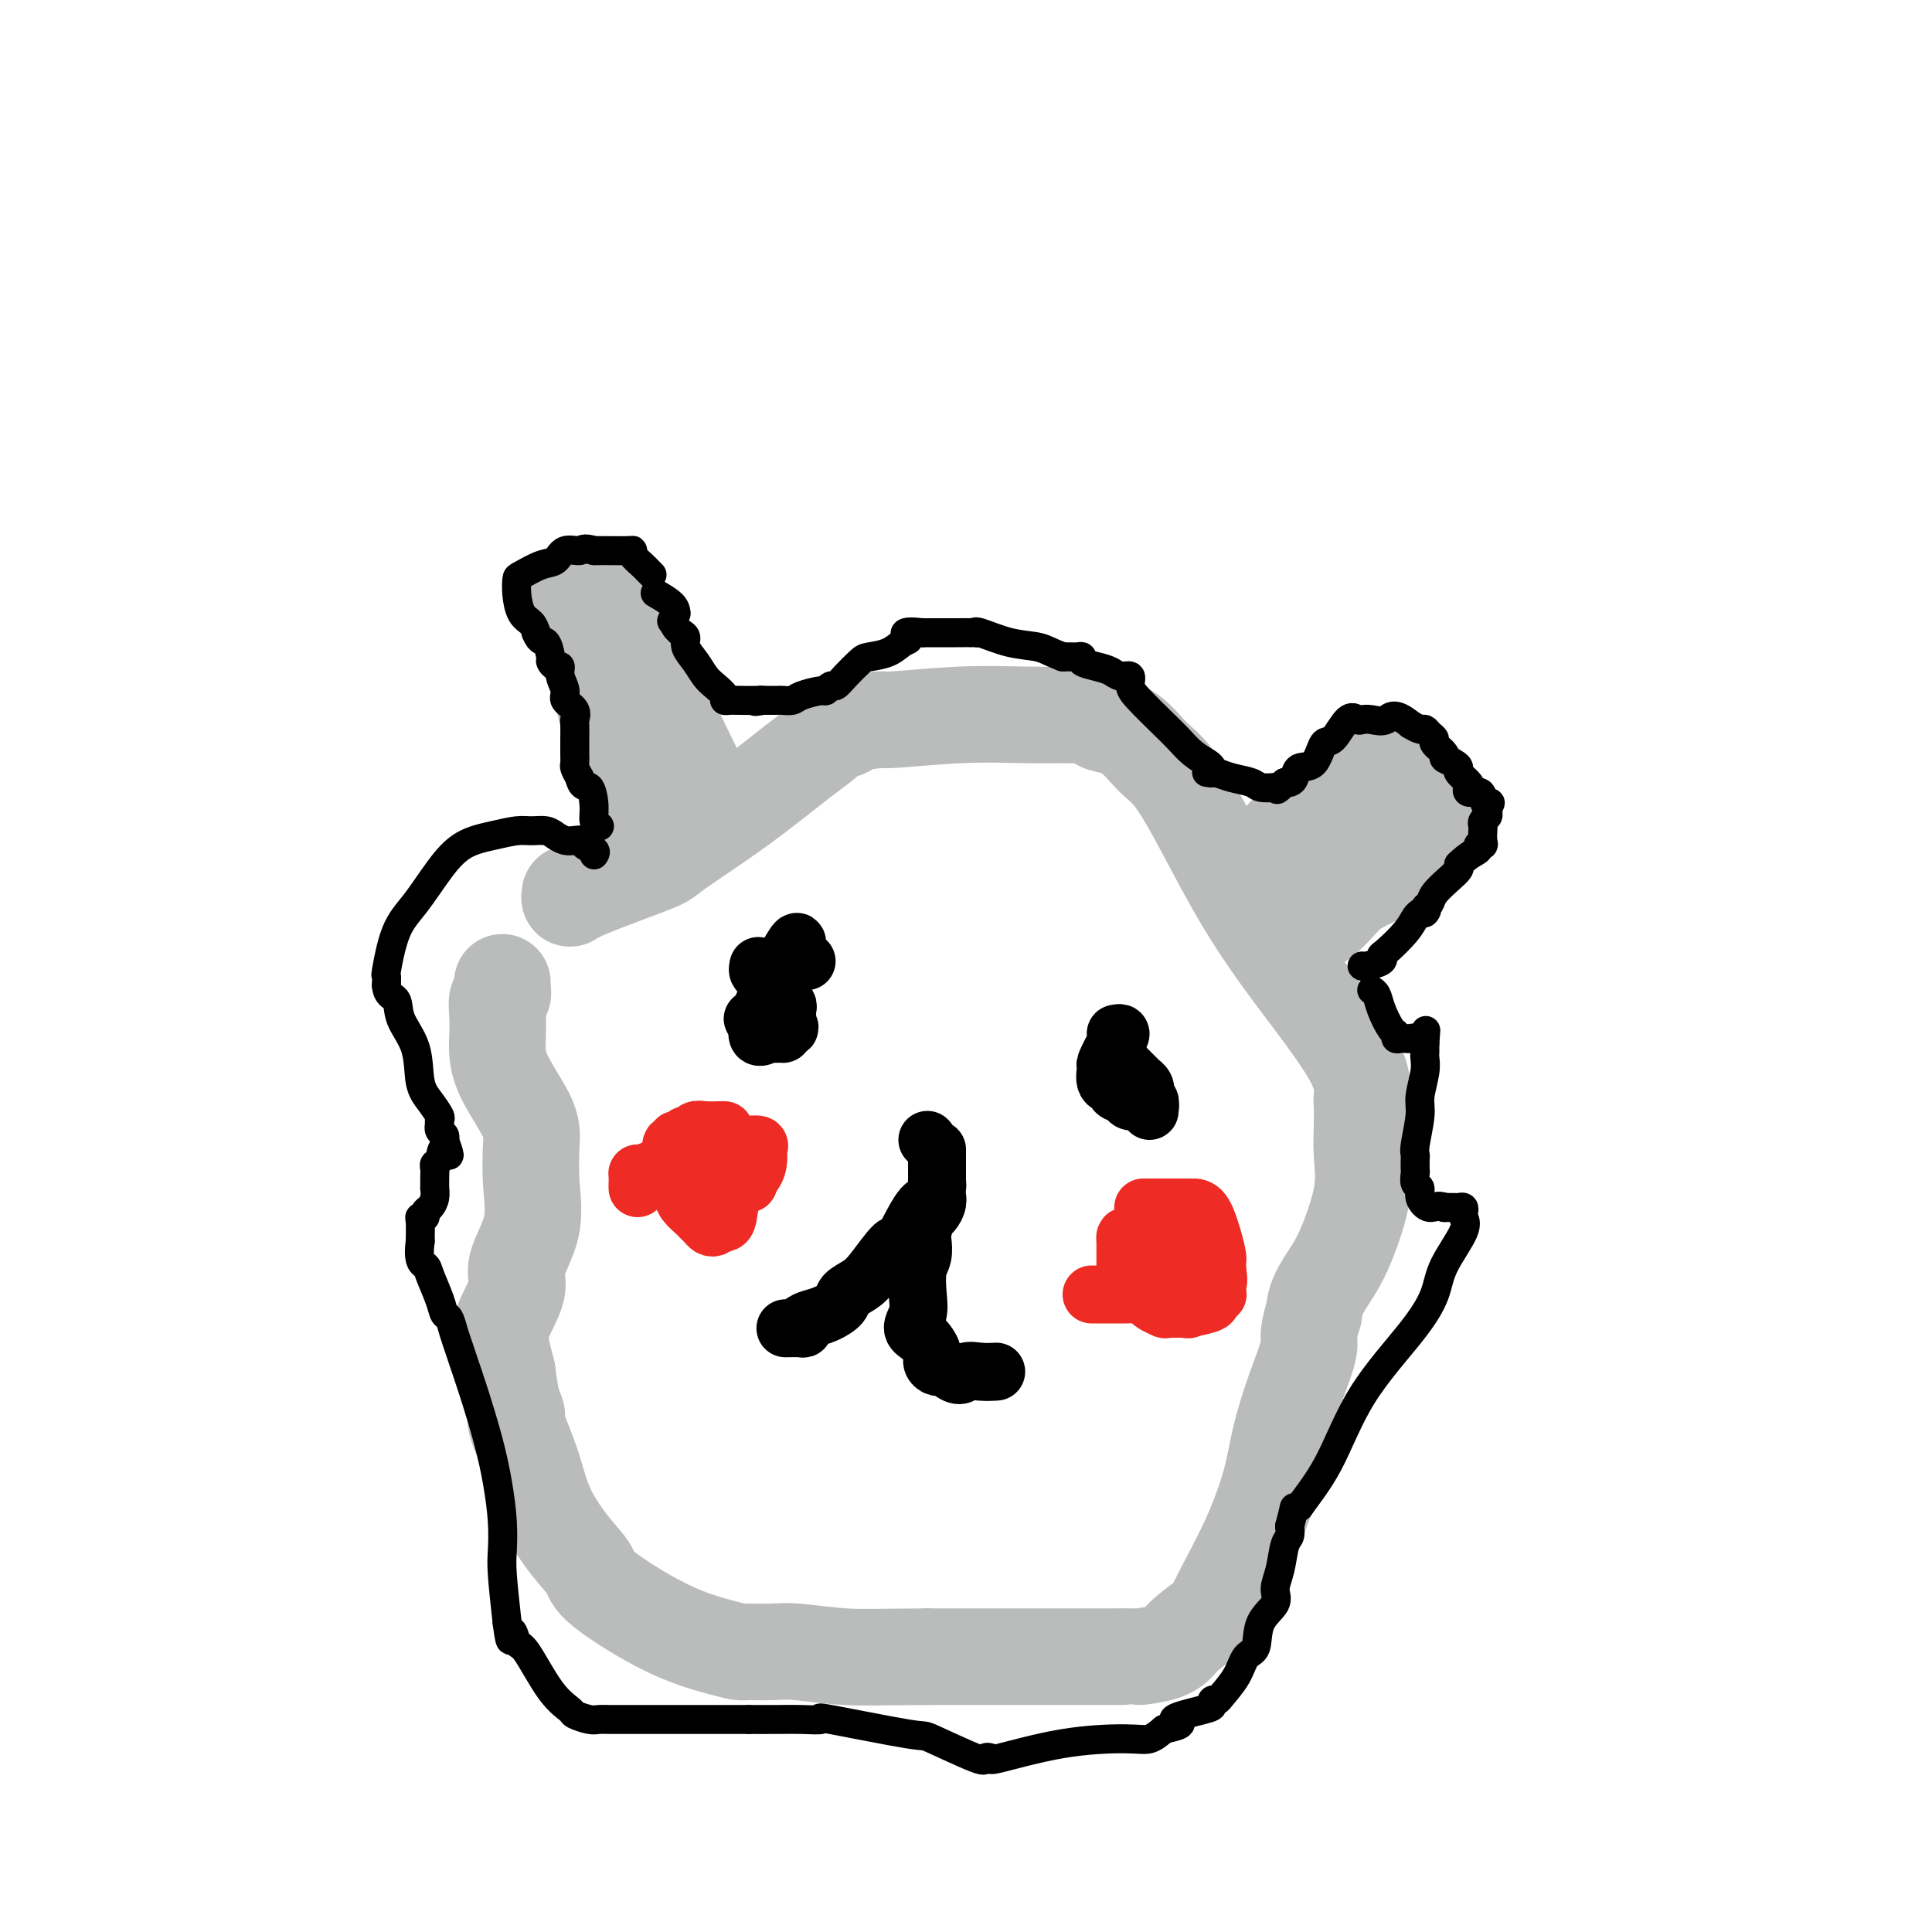 <svg viewBox='0 0 400 400' version='1.1' xmlns='http://www.w3.org/2000/svg' xmlns:xlink='http://www.w3.org/1999/xlink'><g fill='none' stroke='#BABBBB' stroke-width='20' stroke-linecap='round' stroke-linejoin='round'><path d='M118,185c-0.078,0.507 -0.155,1.015 0,1c0.155,-0.015 0.543,-0.552 4,-2c3.457,-1.448 9.982,-3.806 13,-5c3.018,-1.194 2.527,-1.223 5,-3c2.473,-1.777 7.908,-5.302 13,-9c5.092,-3.698 9.842,-7.568 13,-10c3.158,-2.432 4.725,-3.426 5,-4c0.275,-0.574 -0.743,-0.727 0,-1c0.743,-0.273 3.246,-0.665 4,-1c0.754,-0.335 -0.241,-0.612 1,-1c1.241,-0.388 4.719,-0.889 6,-1c1.281,-0.111 0.364,0.166 3,0c2.636,-0.166 8.825,-0.775 14,-1c5.175,-0.225 9.336,-0.064 13,0c3.664,0.064 6.832,0.032 10,0'/><path d='M222,148c8.633,-0.284 6.716,0.504 6,1c-0.716,0.496 -0.230,0.698 1,1c1.230,0.302 3.203,0.703 5,2c1.797,1.297 3.417,3.489 5,5c1.583,1.511 3.128,2.342 6,7c2.872,4.658 7.071,13.144 11,20c3.929,6.856 7.589,12.082 12,18c4.411,5.918 9.574,12.527 12,17c2.426,4.473 2.117,6.810 2,8c-0.117,1.190 -0.040,1.234 0,2c0.040,0.766 0.045,2.255 0,4c-0.045,1.745 -0.138,3.747 0,6c0.138,2.253 0.507,4.756 0,8c-0.507,3.244 -1.888,7.230 -3,10c-1.112,2.770 -1.953,4.323 -3,6c-1.047,1.677 -2.299,3.479 -3,5c-0.701,1.521 -0.850,2.760 -1,4'/><path d='M272,272c-1.635,5.040 -0.722,5.141 -1,7c-0.278,1.859 -1.747,5.475 -3,9c-1.253,3.525 -2.291,6.959 -3,10c-0.709,3.041 -1.090,5.688 -2,9c-0.910,3.312 -2.348,7.290 -4,11c-1.652,3.710 -3.516,7.154 -5,10c-1.484,2.846 -2.586,5.095 -3,6c-0.414,0.905 -0.140,0.467 -1,1c-0.860,0.533 -2.854,2.038 -4,3c-1.146,0.962 -1.444,1.382 -2,2c-0.556,0.618 -1.369,1.433 -3,2c-1.631,0.567 -4.078,0.884 -5,1c-0.922,0.116 -0.319,0.031 -1,0c-0.681,-0.031 -2.646,-0.008 -5,0c-2.354,0.008 -5.095,0.002 -9,0c-3.905,-0.002 -8.973,-0.001 -14,0c-5.027,0.001 -10.014,0.000 -15,0'/><path d='M192,343c-10.112,0.061 -13.391,0.213 -17,0c-3.609,-0.213 -7.549,-0.791 -10,-1c-2.451,-0.209 -3.414,-0.050 -5,0c-1.586,0.050 -3.795,-0.010 -5,0c-1.205,0.010 -1.406,0.090 -2,0c-0.594,-0.090 -1.581,-0.348 -4,-1c-2.419,-0.652 -6.269,-1.697 -11,-4c-4.731,-2.303 -10.344,-5.865 -13,-8c-2.656,-2.135 -2.355,-2.842 -3,-4c-0.645,-1.158 -2.235,-2.768 -4,-5c-1.765,-2.232 -3.705,-5.088 -5,-8c-1.295,-2.912 -1.944,-5.880 -3,-9c-1.056,-3.120 -2.520,-6.393 -3,-8c-0.480,-1.607 0.025,-1.548 0,-2c-0.025,-0.452 -0.578,-1.415 -1,-3c-0.422,-1.585 -0.711,-3.793 -1,-6'/><path d='M105,284c-1.659,-6.227 -1.807,-7.793 -1,-10c0.807,-2.207 2.570,-5.055 3,-7c0.430,-1.945 -0.472,-2.988 0,-5c0.472,-2.012 2.319,-4.994 3,-8c0.681,-3.006 0.197,-6.035 0,-9c-0.197,-2.965 -0.105,-5.864 0,-8c0.105,-2.136 0.223,-3.507 -1,-6c-1.223,-2.493 -3.788,-6.107 -5,-9c-1.212,-2.893 -1.071,-5.065 -1,-7c0.071,-1.935 0.070,-3.632 0,-5c-0.070,-1.368 -0.211,-2.407 0,-3c0.211,-0.593 0.775,-0.741 1,-1c0.225,-0.259 0.113,-0.630 0,-1'/><path d='M104,205c0.000,-2.833 0.000,-1.417 0,0'/><path d='M266,173c-0.535,0.769 -1.070,1.538 1,0c2.070,-1.538 6.744,-5.382 9,-7c2.256,-1.618 2.095,-1.011 2,-1c-0.095,0.011 -0.125,-0.574 0,-1c0.125,-0.426 0.404,-0.694 1,-1c0.596,-0.306 1.510,-0.649 2,-1c0.490,-0.351 0.555,-0.710 1,-1c0.445,-0.290 1.270,-0.511 2,-1c0.730,-0.489 1.365,-1.244 2,-2'/><path d='M286,158c3.046,-2.320 0.661,-0.622 0,0c-0.661,0.622 0.401,0.166 1,0c0.599,-0.166 0.734,-0.041 1,0c0.266,0.041 0.662,0.000 1,0c0.338,-0.000 0.616,0.041 1,0c0.384,-0.041 0.873,-0.165 1,0c0.127,0.165 -0.106,0.619 0,1c0.106,0.381 0.553,0.691 1,1'/><path d='M292,160c1.321,0.774 1.625,1.709 2,2c0.375,0.291 0.821,-0.063 1,0c0.179,0.063 0.089,0.542 0,1c-0.089,0.458 -0.179,0.896 0,1c0.179,0.104 0.625,-0.127 1,0c0.375,0.127 0.678,0.611 1,1c0.322,0.389 0.663,0.683 1,1c0.337,0.317 0.668,0.659 1,1'/><path d='M299,167c1.249,1.196 0.870,0.687 0,1c-0.870,0.313 -2.233,1.446 -3,2c-0.767,0.554 -0.938,0.527 -1,1c-0.063,0.473 -0.017,1.446 0,2c0.017,0.554 0.005,0.688 0,1c-0.005,0.313 -0.001,0.804 0,1c0.001,0.196 0.001,0.098 0,0'/><path d='M295,175c-0.893,1.035 -1.124,-0.376 -2,0c-0.876,0.376 -2.396,2.541 -4,4c-1.604,1.459 -3.291,2.213 -5,3c-1.709,0.787 -3.439,1.609 -5,3c-1.561,1.391 -2.955,3.352 -5,5c-2.045,1.648 -4.743,2.982 -6,4c-1.257,1.018 -1.073,1.719 -1,2c0.073,0.281 0.037,0.140 0,0'/><path d='M134,166c-0.225,-0.007 -0.450,-0.013 -1,-1c-0.550,-0.987 -1.426,-2.953 -2,-4c-0.574,-1.047 -0.846,-1.173 -2,-4c-1.154,-2.827 -3.188,-8.354 -4,-12c-0.812,-3.646 -0.401,-5.411 -1,-8c-0.599,-2.589 -2.207,-6.003 -3,-8c-0.793,-1.997 -0.769,-2.576 -1,-3c-0.231,-0.424 -0.716,-0.691 -1,-1c-0.284,-0.309 -0.367,-0.660 0,-1c0.367,-0.340 1.183,-0.670 2,-1'/><path d='M121,123c-0.500,-3.345 0.250,-0.708 1,0c0.750,0.708 1.500,-0.512 2,-1c0.500,-0.488 0.750,-0.244 1,0'/><path d='M125,122c0.750,-0.082 0.624,0.212 1,1c0.376,0.788 1.252,2.070 2,4c0.748,1.930 1.367,4.507 3,8c1.633,3.493 4.280,7.903 6,11c1.720,3.097 2.513,4.882 4,8c1.487,3.118 3.670,7.570 5,10c1.330,2.430 1.809,2.837 2,3c0.191,0.163 0.096,0.081 0,0'/></g>
<g fill='none' stroke='#000000' stroke-width='12' stroke-linecap='round' stroke-linejoin='round'><path d='M167,199c-0.877,-0.585 -1.755,-1.169 -2,-2c-0.245,-0.831 0.141,-1.907 0,-2c-0.141,-0.093 -0.809,0.797 -2,3c-1.191,2.203 -2.904,5.718 -4,8c-1.096,2.282 -1.576,3.333 -2,4c-0.424,0.667 -0.794,0.952 -1,1c-0.206,0.048 -0.248,-0.141 0,0c0.248,0.141 0.785,0.612 1,1c0.215,0.388 0.107,0.694 0,1'/><path d='M157,213c-0.812,2.701 1.158,1.453 2,1c0.842,-0.453 0.556,-0.111 1,0c0.444,0.111 1.620,-0.009 2,0c0.380,0.009 -0.034,0.145 0,0c0.034,-0.145 0.517,-0.573 1,-1'/><path d='M163,213c0.929,-0.158 0.250,-0.552 0,-1c-0.250,-0.448 -0.071,-0.949 0,-1c0.071,-0.051 0.034,0.349 0,0c-0.034,-0.349 -0.065,-1.446 0,-2c0.065,-0.554 0.225,-0.565 0,-1c-0.225,-0.435 -0.834,-1.293 -1,-2c-0.166,-0.707 0.110,-1.262 0,-2c-0.110,-0.738 -0.607,-1.660 -1,-2c-0.393,-0.340 -0.684,-0.097 -1,0c-0.316,0.097 -0.658,0.049 -1,0'/><path d='M159,202c-1.075,-1.855 -1.762,-0.992 -2,-1c-0.238,-0.008 -0.026,-0.887 0,-1c0.026,-0.113 -0.136,0.539 0,1c0.136,0.461 0.568,0.730 1,1'/><path d='M158,202c0.100,-0.044 0.850,-0.156 1,0c0.150,0.156 -0.300,0.578 0,1c0.300,0.422 1.350,0.844 2,1c0.650,0.156 0.900,0.044 1,0c0.100,-0.044 0.050,-0.022 0,0'/><path d='M231,214c0.474,-0.107 0.948,-0.214 1,0c0.052,0.214 -0.318,0.750 -1,2c-0.682,1.250 -1.677,3.214 -2,4c-0.323,0.786 0.026,0.396 0,1c-0.026,0.604 -0.425,2.204 0,3c0.425,0.796 1.676,0.788 2,1c0.324,0.212 -0.277,0.645 0,1c0.277,0.355 1.433,0.634 2,1c0.567,0.366 0.544,0.820 1,1c0.456,0.180 1.392,0.087 2,0c0.608,-0.087 0.888,-0.168 1,0c0.112,0.168 0.056,0.584 0,1'/><path d='M237,229c1.464,0.702 1.125,-0.042 1,0c-0.125,0.042 -0.036,0.869 0,1c0.036,0.131 0.018,-0.435 0,-1'/><path d='M238,229c0.139,-0.260 -0.014,-0.910 0,-1c0.014,-0.090 0.196,0.378 0,0c-0.196,-0.378 -0.770,-1.603 -1,-2c-0.230,-0.397 -0.116,0.036 0,0c0.116,-0.036 0.234,-0.539 0,-1c-0.234,-0.461 -0.818,-0.879 -1,-1c-0.182,-0.121 0.040,0.055 0,0c-0.040,-0.055 -0.340,-0.339 -1,-1c-0.660,-0.661 -1.679,-1.697 -2,-2c-0.321,-0.303 0.058,0.129 0,0c-0.058,-0.129 -0.552,-0.818 -1,-1c-0.448,-0.182 -0.852,0.143 -1,0c-0.148,-0.143 -0.042,-0.755 0,-1c0.042,-0.245 0.021,-0.122 0,0'/><path d='M192,236c0.000,0.000 0.100,0.100 0.1,0.1'/><path d='M194,238c0.000,0.325 0.000,0.650 0,1c-0.000,0.350 -0.000,0.724 0,1c0.000,0.276 0.001,0.453 0,1c-0.001,0.547 -0.003,1.465 0,2c0.003,0.535 0.010,0.688 0,1c-0.010,0.312 -0.039,0.782 0,1c0.039,0.218 0.144,0.182 0,1c-0.144,0.818 -0.539,2.489 -1,3c-0.461,0.511 -0.989,-0.140 -2,1c-1.011,1.140 -2.506,4.070 -4,7'/><path d='M187,257c-1.175,1.203 -1.111,0.209 -2,1c-0.889,0.791 -2.730,3.367 -4,5c-1.270,1.633 -1.968,2.321 -3,3c-1.032,0.679 -2.399,1.347 -3,2c-0.601,0.653 -0.435,1.289 -1,2c-0.565,0.711 -1.861,1.497 -3,2c-1.139,0.503 -2.120,0.723 -3,1c-0.880,0.277 -1.658,0.610 -2,1c-0.342,0.390 -0.246,0.836 0,1c0.246,0.164 0.643,0.044 0,0c-0.643,-0.044 -2.327,-0.013 -3,0c-0.673,0.013 -0.337,0.006 0,0'/><path d='M193,248c0.417,-0.083 0.833,-0.167 1,0c0.167,0.167 0.083,0.583 0,1'/><path d='M194,249c-0.027,0.590 -0.595,1.565 -1,2c-0.405,0.435 -0.648,0.330 -1,1c-0.352,0.670 -0.813,2.114 -1,3c-0.187,0.886 -0.101,1.213 0,2c0.101,0.787 0.218,2.035 0,3c-0.218,0.965 -0.771,1.647 -1,3c-0.229,1.353 -0.134,3.377 0,5c0.134,1.623 0.308,2.844 0,4c-0.308,1.156 -1.099,2.247 -1,3c0.099,0.753 1.086,1.167 2,2c0.914,0.833 1.755,2.083 2,3c0.245,0.917 -0.106,1.500 0,2c0.106,0.500 0.667,0.918 1,1c0.333,0.082 0.436,-0.170 1,0c0.564,0.170 1.590,0.763 2,1c0.410,0.237 0.205,0.119 0,0'/><path d='M197,284c1.784,1.392 2.243,0.373 3,0c0.757,-0.373 1.811,-0.100 3,0c1.189,0.100 2.512,0.027 3,0c0.488,-0.027 0.139,-0.008 0,0c-0.139,0.008 -0.070,0.004 0,0'/></g>
<g fill='none' stroke='#EE2B24' stroke-width='12' stroke-linecap='round' stroke-linejoin='round'><path d='M132,246c-0.008,-0.179 -0.017,-0.357 0,-1c0.017,-0.643 0.059,-1.750 0,-2c-0.059,-0.250 -0.220,0.356 1,0c1.220,-0.356 3.823,-1.675 5,-2c1.177,-0.325 0.930,0.343 2,0c1.070,-0.343 3.456,-1.698 5,-2c1.544,-0.302 2.244,0.447 3,1c0.756,0.553 1.567,0.908 2,1c0.433,0.092 0.489,-0.080 1,0c0.511,0.080 1.477,0.413 2,1c0.523,0.587 0.602,1.427 1,2c0.398,0.573 1.114,0.878 1,1c-0.114,0.122 -1.057,0.061 -2,0'/><path d='M153,245c0.048,0.928 -3.833,0.249 -6,0c-2.167,-0.249 -2.619,-0.067 -3,0c-0.381,0.067 -0.690,0.018 -1,0c-0.310,-0.018 -0.622,-0.005 -1,0c-0.378,0.005 -0.822,0.001 -1,0c-0.178,-0.001 -0.089,-0.001 0,0'/><path d='M237,250c-0.272,0.000 -0.544,0.000 0,0c0.544,-0.000 1.903,-0.000 3,0c1.097,0.000 1.933,0.001 3,0c1.067,-0.001 2.367,-0.004 3,0c0.633,0.004 0.600,0.014 1,0c0.400,-0.014 1.231,-0.053 2,1c0.769,1.053 1.474,3.199 2,5c0.526,1.801 0.873,3.256 1,4c0.127,0.744 0.034,0.777 0,1c-0.034,0.223 -0.010,0.635 0,1c0.010,0.365 0.005,0.682 0,1'/><path d='M252,263c0.463,2.492 0.120,2.723 0,3c-0.120,0.277 -0.018,0.599 0,1c0.018,0.401 -0.050,0.882 0,1c0.050,0.118 0.217,-0.126 0,0c-0.217,0.126 -0.819,0.622 -1,1c-0.181,0.378 0.058,0.638 -1,1c-1.058,0.362 -3.415,0.826 -4,1c-0.585,0.174 0.600,0.058 0,0c-0.600,-0.058 -2.987,-0.058 -4,0c-1.013,0.058 -0.654,0.174 -1,0c-0.346,-0.174 -1.398,-0.636 -2,-1c-0.602,-0.364 -0.755,-0.628 -1,-1c-0.245,-0.372 -0.581,-0.852 -1,-1c-0.419,-0.148 -0.920,0.037 -1,0c-0.080,-0.037 0.263,-0.296 0,-1c-0.263,-0.704 -1.131,-1.852 -2,-3'/><path d='M234,264c-1.000,-1.196 -1.000,-1.185 -1,-2c-0.000,-0.815 -0.000,-2.457 0,-3c0.000,-0.543 0.002,0.013 0,0c-0.002,-0.013 -0.007,-0.596 0,-1c0.007,-0.404 0.025,-0.630 0,-1c-0.025,-0.370 -0.095,-0.883 0,-1c0.095,-0.117 0.354,0.161 1,0c0.646,-0.161 1.679,-0.761 2,-1c0.321,-0.239 -0.069,-0.116 0,0c0.069,0.116 0.596,0.227 1,0c0.404,-0.227 0.686,-0.792 1,-1c0.314,-0.208 0.661,-0.059 1,0c0.339,0.059 0.669,0.030 1,0'/><path d='M240,254c1.305,-0.344 1.067,-0.206 1,0c-0.067,0.206 0.036,0.478 0,1c-0.036,0.522 -0.213,1.294 0,2c0.213,0.706 0.814,1.346 1,2c0.186,0.654 -0.044,1.323 0,2c0.044,0.677 0.362,1.362 0,2c-0.362,0.638 -1.405,1.229 -2,2c-0.595,0.771 -0.740,1.723 -1,2c-0.260,0.277 -0.633,-0.122 -1,0c-0.367,0.122 -0.729,0.765 -1,1c-0.271,0.235 -0.451,0.063 -1,0c-0.549,-0.063 -1.467,-0.017 -3,0c-1.533,0.017 -3.682,0.005 -5,0c-1.318,-0.005 -1.805,-0.001 -2,0c-0.195,0.001 -0.097,0.001 0,0'/><path d='M150,234c-0.137,-0.009 -0.274,-0.018 -1,0c-0.726,0.018 -2.039,0.061 -3,0c-0.961,-0.061 -1.568,-0.228 -2,0c-0.432,0.228 -0.689,0.850 -1,1c-0.311,0.150 -0.676,-0.173 -1,0c-0.324,0.173 -0.609,0.842 -1,1c-0.391,0.158 -0.890,-0.194 -1,0c-0.110,0.194 0.169,0.936 0,1c-0.169,0.064 -0.788,-0.550 -1,0c-0.212,0.550 -0.019,2.263 0,3c0.019,0.737 -0.138,0.496 0,1c0.138,0.504 0.569,1.752 1,3'/><path d='M140,244c0.195,1.825 0.682,2.387 1,3c0.318,0.613 0.466,1.278 1,2c0.534,0.722 1.452,1.501 2,2c0.548,0.499 0.724,0.719 1,1c0.276,0.281 0.651,0.622 1,1c0.349,0.378 0.671,0.794 1,1c0.329,0.206 0.665,0.202 1,0c0.335,-0.202 0.667,-0.601 1,-1'/><path d='M149,253c1.768,0.918 1.689,-1.288 2,-3c0.311,-1.712 1.013,-2.932 2,-4c0.987,-1.068 2.258,-1.985 3,-3c0.742,-1.015 0.956,-2.128 1,-3c0.044,-0.872 -0.081,-1.502 0,-2c0.081,-0.498 0.368,-0.865 0,-1c-0.368,-0.135 -1.391,-0.039 -2,0c-0.609,0.039 -0.805,0.019 -1,0'/><path d='M154,237c-0.689,-0.467 -0.911,-0.133 -1,0c-0.089,0.133 -0.044,0.067 0,0'/></g>
<g fill='none' stroke='#000000' stroke-width='6' stroke-linecap='round' stroke-linejoin='round'><path d='M282,200c0.082,0.084 0.165,0.168 1,0c0.835,-0.168 2.423,-0.588 3,-1c0.577,-0.412 0.144,-0.818 0,-1c-0.144,-0.182 0.003,-0.142 1,-1c0.997,-0.858 2.845,-2.616 4,-4c1.155,-1.384 1.616,-2.396 2,-3c0.384,-0.604 0.692,-0.802 1,-1'/><path d='M294,189c2.098,-1.652 1.342,-0.280 1,0c-0.342,0.280 -0.270,-0.530 0,-1c0.270,-0.470 0.738,-0.598 1,-1c0.262,-0.402 0.318,-1.077 1,-2c0.682,-0.923 1.991,-2.095 3,-3c1.009,-0.905 1.717,-1.544 2,-2c0.283,-0.456 0.142,-0.728 0,-1'/><path d='M302,179c2.160,-2.164 3.559,-2.572 4,-3c0.441,-0.428 -0.078,-0.874 0,-1c0.078,-0.126 0.752,0.068 1,0c0.248,-0.068 0.070,-0.400 0,-1c-0.070,-0.600 -0.033,-1.470 0,-2c0.033,-0.530 0.061,-0.719 0,-1c-0.061,-0.281 -0.212,-0.653 0,-1c0.212,-0.347 0.788,-0.670 1,-1c0.212,-0.330 0.061,-0.666 0,-1c-0.061,-0.334 -0.030,-0.667 0,-1'/><path d='M308,167c0.981,-1.752 0.434,-0.133 0,0c-0.434,0.133 -0.755,-1.220 -1,-2c-0.245,-0.780 -0.413,-0.986 -1,-1c-0.587,-0.014 -1.593,0.165 -2,0c-0.407,-0.165 -0.216,-0.674 0,-1c0.216,-0.326 0.456,-0.469 0,-1c-0.456,-0.531 -1.609,-1.451 -2,-2c-0.391,-0.549 -0.022,-0.728 0,-1c0.022,-0.272 -0.305,-0.636 -1,-1c-0.695,-0.364 -1.758,-0.727 -2,-1c-0.242,-0.273 0.338,-0.455 0,-1c-0.338,-0.545 -1.596,-1.452 -2,-2c-0.404,-0.548 0.044,-0.738 0,-1c-0.044,-0.262 -0.579,-0.596 -1,-1c-0.421,-0.404 -0.729,-0.878 -1,-1c-0.271,-0.122 -0.506,0.108 -1,0c-0.494,-0.108 -1.247,-0.554 -2,-1'/><path d='M292,150c-3.455,-2.858 -4.094,-1.502 -5,-1c-0.906,0.502 -2.081,0.150 -3,0c-0.919,-0.150 -1.583,-0.097 -2,0c-0.417,0.097 -0.586,0.237 -1,0c-0.414,-0.237 -1.074,-0.850 -2,0c-0.926,0.850 -2.118,3.162 -3,4c-0.882,0.838 -1.455,0.200 -2,1c-0.545,0.800 -1.063,3.038 -2,4c-0.937,0.962 -2.292,0.650 -3,1c-0.708,0.350 -0.767,1.364 -1,2c-0.233,0.636 -0.638,0.896 -1,1c-0.362,0.104 -0.681,0.052 -1,0'/><path d='M266,162c-2.530,2.241 -1.356,1.344 -1,1c0.356,-0.344 -0.108,-0.134 -1,0c-0.892,0.134 -2.214,0.193 -3,0c-0.786,-0.193 -1.035,-0.639 -2,-1c-0.965,-0.361 -2.644,-0.636 -4,-1c-1.356,-0.364 -2.387,-0.818 -3,-1c-0.613,-0.182 -0.806,-0.091 -1,0'/><path d='M251,160c-2.327,-0.259 -0.643,0.093 0,0c0.643,-0.093 0.246,-0.631 0,-1c-0.246,-0.369 -0.342,-0.571 -1,-1c-0.658,-0.429 -1.879,-1.087 -3,-2c-1.121,-0.913 -2.141,-2.081 -3,-3c-0.859,-0.919 -1.557,-1.590 -3,-3c-1.443,-1.410 -3.632,-3.558 -5,-5c-1.368,-1.442 -1.916,-2.179 -2,-3c-0.084,-0.821 0.295,-1.725 0,-2c-0.295,-0.275 -1.266,0.080 -2,0c-0.734,-0.080 -1.233,-0.596 -2,-1c-0.767,-0.404 -1.801,-0.697 -3,-1c-1.199,-0.303 -2.562,-0.617 -3,-1c-0.438,-0.383 0.047,-0.835 0,-1c-0.047,-0.165 -0.628,-0.045 -1,0c-0.372,0.045 -0.535,0.013 -1,0c-0.465,-0.013 -1.233,-0.006 -2,0'/><path d='M220,136c-2.717,-1.044 -3.509,-1.653 -5,-2c-1.491,-0.347 -3.681,-0.433 -6,-1c-2.319,-0.567 -4.768,-1.616 -6,-2c-1.232,-0.384 -1.247,-0.103 -1,0c0.247,0.103 0.757,0.028 0,0c-0.757,-0.028 -2.779,-0.007 -4,0c-1.221,0.007 -1.639,0.002 -2,0c-0.361,-0.002 -0.664,-0.001 -1,0c-0.336,0.001 -0.706,0.000 -1,0c-0.294,-0.000 -0.513,-0.000 -1,0c-0.487,0.000 -1.244,0.000 -2,0'/><path d='M191,131c-5.138,-0.579 -3.483,0.473 -3,1c0.483,0.527 -0.206,0.529 -1,1c-0.794,0.471 -1.694,1.412 -3,2c-1.306,0.588 -3.018,0.822 -4,1c-0.982,0.178 -1.234,0.300 -2,1c-0.766,0.700 -2.048,1.976 -3,3c-0.952,1.024 -1.575,1.794 -2,2c-0.425,0.206 -0.652,-0.151 -1,0c-0.348,0.151 -0.818,0.811 -1,1c-0.182,0.189 -0.075,-0.093 -1,0c-0.925,0.093 -2.881,0.561 -4,1c-1.119,0.439 -1.399,0.850 -2,1c-0.601,0.150 -1.522,0.040 -2,0c-0.478,-0.040 -0.513,-0.011 -1,0c-0.487,0.011 -1.425,0.003 -2,0c-0.575,-0.003 -0.788,-0.002 -1,0'/><path d='M158,145c-2.605,0.464 -1.616,0.125 -1,0c0.616,-0.125 0.860,-0.036 0,0c-0.860,0.036 -2.825,0.017 -4,0c-1.175,-0.017 -1.561,-0.034 -2,0c-0.439,0.034 -0.932,0.120 -1,0c-0.068,-0.120 0.289,-0.444 0,-1c-0.289,-0.556 -1.226,-1.343 -2,-2c-0.774,-0.657 -1.387,-1.184 -2,-2c-0.613,-0.816 -1.225,-1.920 -2,-3c-0.775,-1.080 -1.713,-2.135 -2,-3c-0.287,-0.865 0.077,-1.541 0,-2c-0.077,-0.459 -0.593,-0.703 -1,-1c-0.407,-0.297 -0.703,-0.649 -1,-1'/><path d='M140,130c-1.667,-2.500 -0.833,-1.250 0,0'/><path d='M140,127c-0.089,-0.622 -0.178,-1.244 -1,-2c-0.822,-0.756 -2.378,-1.644 -3,-2c-0.622,-0.356 -0.311,-0.178 0,0'/><path d='M135,119c-0.370,-0.362 -0.740,-0.724 -1,-1c-0.260,-0.276 -0.409,-0.466 -1,-1c-0.591,-0.534 -1.623,-1.411 -2,-2c-0.377,-0.589 -0.100,-0.890 0,-1c0.100,-0.110 0.024,-0.030 -1,0c-1.024,0.030 -2.995,0.008 -4,0c-1.005,-0.008 -1.042,-0.002 -1,0c0.042,0.002 0.165,0.001 0,0c-0.165,-0.001 -0.619,-0.000 -1,0c-0.381,0.000 -0.691,0.000 -1,0'/><path d='M123,114c-2.378,-0.743 -2.322,-0.101 -3,0c-0.678,0.101 -2.091,-0.339 -3,0c-0.909,0.339 -1.316,1.458 -2,2c-0.684,0.542 -1.645,0.509 -3,1c-1.355,0.491 -3.102,1.507 -4,2c-0.898,0.493 -0.945,0.464 -1,1c-0.055,0.536 -0.118,1.639 0,3c0.118,1.361 0.416,2.982 1,4c0.584,1.018 1.452,1.434 2,2c0.548,0.566 0.774,1.283 1,2'/><path d='M111,131c0.853,2.139 1.487,1.486 2,2c0.513,0.514 0.907,2.195 1,3c0.093,0.805 -0.114,0.733 0,1c0.114,0.267 0.550,0.872 1,1c0.450,0.128 0.913,-0.223 1,0c0.087,0.223 -0.201,1.020 0,2c0.201,0.980 0.891,2.144 1,3c0.109,0.856 -0.363,1.403 0,2c0.363,0.597 1.561,1.244 2,2c0.439,0.756 0.117,1.620 0,2c-0.117,0.380 -0.031,0.277 0,1c0.031,0.723 0.008,2.273 0,3c-0.008,0.727 0.001,0.631 0,1c-0.001,0.369 -0.011,1.202 0,2c0.011,0.798 0.041,1.561 0,2c-0.041,0.439 -0.155,0.554 0,1c0.155,0.446 0.577,1.223 1,2'/><path d='M120,161c0.543,2.421 1.400,1.472 2,2c0.600,0.528 0.944,2.533 1,4c0.056,1.467 -0.177,2.395 0,3c0.177,0.605 0.765,0.887 1,1c0.235,0.113 0.118,0.056 0,0'/><path d='M123,177c0.239,-0.339 0.479,-0.679 0,-1c-0.479,-0.321 -1.676,-0.625 -2,-1c-0.324,-0.375 0.223,-0.822 0,-1c-0.223,-0.178 -1.218,-0.086 -2,0c-0.782,0.086 -1.352,0.166 -2,0c-0.648,-0.166 -1.375,-0.578 -2,-1c-0.625,-0.422 -1.149,-0.855 -2,-1c-0.851,-0.145 -2.029,-0.002 -3,0c-0.971,0.002 -1.736,-0.139 -3,0c-1.264,0.139 -3.027,0.556 -5,1c-1.973,0.444 -4.154,0.915 -6,2c-1.846,1.085 -3.356,2.783 -5,5c-1.644,2.217 -3.421,4.953 -5,7c-1.579,2.047 -2.959,3.404 -4,6c-1.041,2.596 -1.742,6.430 -2,8c-0.258,1.570 -0.074,0.877 0,1c0.074,0.123 0.037,1.061 0,2'/><path d='M80,204c0.129,2.209 1.452,2.233 2,3c0.548,0.767 0.322,2.279 1,4c0.678,1.721 2.259,3.651 3,6c0.741,2.349 0.643,5.117 1,7c0.357,1.883 1.168,2.882 2,4c0.832,1.118 1.686,2.355 2,3c0.314,0.645 0.088,0.698 0,1c-0.088,0.302 -0.037,0.855 0,1c0.037,0.145 0.062,-0.116 0,0c-0.062,0.116 -0.209,0.608 0,1c0.209,0.392 0.774,0.683 1,1c0.226,0.317 0.113,0.658 0,1'/><path d='M92,236c1.901,5.296 0.653,2.535 0,2c-0.653,-0.535 -0.711,1.157 -1,2c-0.289,0.843 -0.810,0.837 -1,1c-0.190,0.163 -0.050,0.494 0,1c0.050,0.506 0.011,1.186 0,2c-0.011,0.814 0.007,1.762 0,2c-0.007,0.238 -0.039,-0.234 0,0c0.039,0.234 0.150,1.173 0,2c-0.150,0.827 -0.562,1.543 -1,2c-0.438,0.457 -0.902,0.656 -1,1c-0.098,0.344 0.170,0.835 0,1c-0.170,0.165 -0.776,0.006 -1,0c-0.224,-0.006 -0.064,0.141 0,1c0.064,0.859 0.032,2.429 0,4'/><path d='M87,257c-0.579,4.328 0.475,4.650 1,5c0.525,0.350 0.522,0.730 1,2c0.478,1.270 1.438,3.432 2,5c0.562,1.568 0.727,2.543 1,3c0.273,0.457 0.652,0.396 1,1c0.348,0.604 0.663,1.873 1,3c0.337,1.127 0.696,2.111 1,3c0.304,0.889 0.555,1.681 1,3c0.445,1.319 1.086,3.164 2,6c0.914,2.836 2.101,6.662 3,10c0.899,3.338 1.512,6.187 2,9c0.488,2.813 0.853,5.589 1,8c0.147,2.411 0.078,4.457 0,6c-0.078,1.543 -0.165,2.584 0,5c0.165,2.416 0.583,6.208 1,10'/><path d='M105,336c0.800,6.212 0.800,2.743 1,2c0.200,-0.743 0.601,1.240 1,2c0.399,0.760 0.796,0.299 2,2c1.204,1.701 3.214,5.566 5,8c1.786,2.434 3.346,3.437 4,4c0.654,0.563 0.401,0.687 1,1c0.599,0.313 2.052,0.816 3,1c0.948,0.184 1.393,0.049 2,0c0.607,-0.049 1.377,-0.013 2,0c0.623,0.013 1.100,0.004 2,0c0.900,-0.004 2.224,-0.001 3,0c0.776,0.001 1.003,0.000 2,0c0.997,-0.000 2.764,-0.000 4,0c1.236,0.000 1.939,0.000 3,0c1.061,-0.000 2.478,-0.000 4,0c1.522,0.000 3.149,0.000 5,0c1.851,-0.000 3.925,-0.000 6,0'/><path d='M155,356c5.090,-0.001 1.314,-0.003 1,0c-0.314,0.003 2.835,0.012 5,0c2.165,-0.012 3.346,-0.046 5,0c1.654,0.046 3.782,0.171 4,0c0.218,-0.171 -1.473,-0.638 2,0c3.473,0.638 12.112,2.380 16,3c3.888,0.620 3.025,0.116 5,1c1.975,0.884 6.787,3.155 9,4c2.213,0.845 1.828,0.265 2,0c0.172,-0.265 0.903,-0.213 1,0c0.097,0.213 -0.438,0.587 2,0c2.438,-0.587 7.849,-2.137 13,-3c5.151,-0.863 10.041,-1.040 13,-1c2.959,0.040 3.988,0.297 5,0c1.012,-0.297 2.006,-1.149 3,-2'/><path d='M241,358c6.156,-1.272 2.045,-1.451 2,-2c-0.045,-0.549 3.975,-1.468 6,-2c2.025,-0.532 2.055,-0.676 2,-1c-0.055,-0.324 -0.195,-0.829 0,-1c0.195,-0.171 0.725,-0.007 1,0c0.275,0.007 0.295,-0.143 1,-1c0.705,-0.857 2.095,-2.421 3,-4c0.905,-1.579 1.324,-3.174 2,-4c0.676,-0.826 1.610,-0.883 2,-2c0.390,-1.117 0.237,-3.294 1,-5c0.763,-1.706 2.443,-2.943 3,-4c0.557,-1.057 -0.008,-1.935 0,-3c0.008,-1.065 0.590,-2.316 1,-4c0.410,-1.684 0.649,-3.799 1,-5c0.351,-1.201 0.815,-1.486 1,-2c0.185,-0.514 0.093,-1.257 0,-2'/><path d='M267,316c1.267,-4.778 0.933,-4.222 1,-4c0.067,0.222 0.533,0.111 1,0'/><path d='M269,312c1.385,-1.989 3.849,-4.962 6,-9c2.151,-4.038 3.989,-9.140 7,-14c3.011,-4.860 7.195,-9.477 10,-13c2.805,-3.523 4.229,-5.952 5,-8c0.771,-2.048 0.887,-3.715 2,-6c1.113,-2.285 3.224,-5.187 4,-7c0.776,-1.813 0.219,-2.538 0,-3c-0.219,-0.462 -0.100,-0.660 0,-1c0.100,-0.340 0.182,-0.823 0,-1c-0.182,-0.177 -0.626,-0.047 -1,0c-0.374,0.047 -0.678,0.013 -1,0c-0.322,-0.013 -0.664,-0.004 -1,0c-0.336,0.004 -0.668,0.002 -1,0'/><path d='M299,250c-1.173,-0.682 -2.104,0.111 -3,0c-0.896,-0.111 -1.757,-1.128 -2,-2c-0.243,-0.872 0.131,-1.599 0,-2c-0.131,-0.401 -0.767,-0.475 -1,-1c-0.233,-0.525 -0.064,-1.502 0,-2c0.064,-0.498 0.021,-0.517 0,-1c-0.021,-0.483 -0.021,-1.429 0,-2c0.021,-0.571 0.062,-0.768 0,-1c-0.062,-0.232 -0.227,-0.500 0,-2c0.227,-1.500 0.845,-4.233 1,-6c0.155,-1.767 -0.155,-2.567 0,-4c0.155,-1.433 0.774,-3.497 1,-5c0.226,-1.503 0.061,-2.444 0,-3c-0.061,-0.556 -0.016,-0.727 0,-1c0.016,-0.273 0.005,-0.650 0,-1c-0.005,-0.350 -0.002,-0.675 0,-1'/><path d='M295,216c0.341,-4.713 0.194,-1.995 0,-1c-0.194,0.995 -0.434,0.268 -1,0c-0.566,-0.268 -1.458,-0.075 -2,0c-0.542,0.075 -0.736,0.034 -1,0c-0.264,-0.034 -0.599,-0.060 -1,0c-0.401,0.060 -0.867,0.206 -1,0c-0.133,-0.206 0.066,-0.763 0,-1c-0.066,-0.237 -0.396,-0.155 -1,-1c-0.604,-0.845 -1.481,-2.618 -2,-4c-0.519,-1.382 -0.678,-2.372 -1,-3c-0.322,-0.628 -0.806,-0.894 -1,-1c-0.194,-0.106 -0.097,-0.053 0,0'/></g>
</svg>